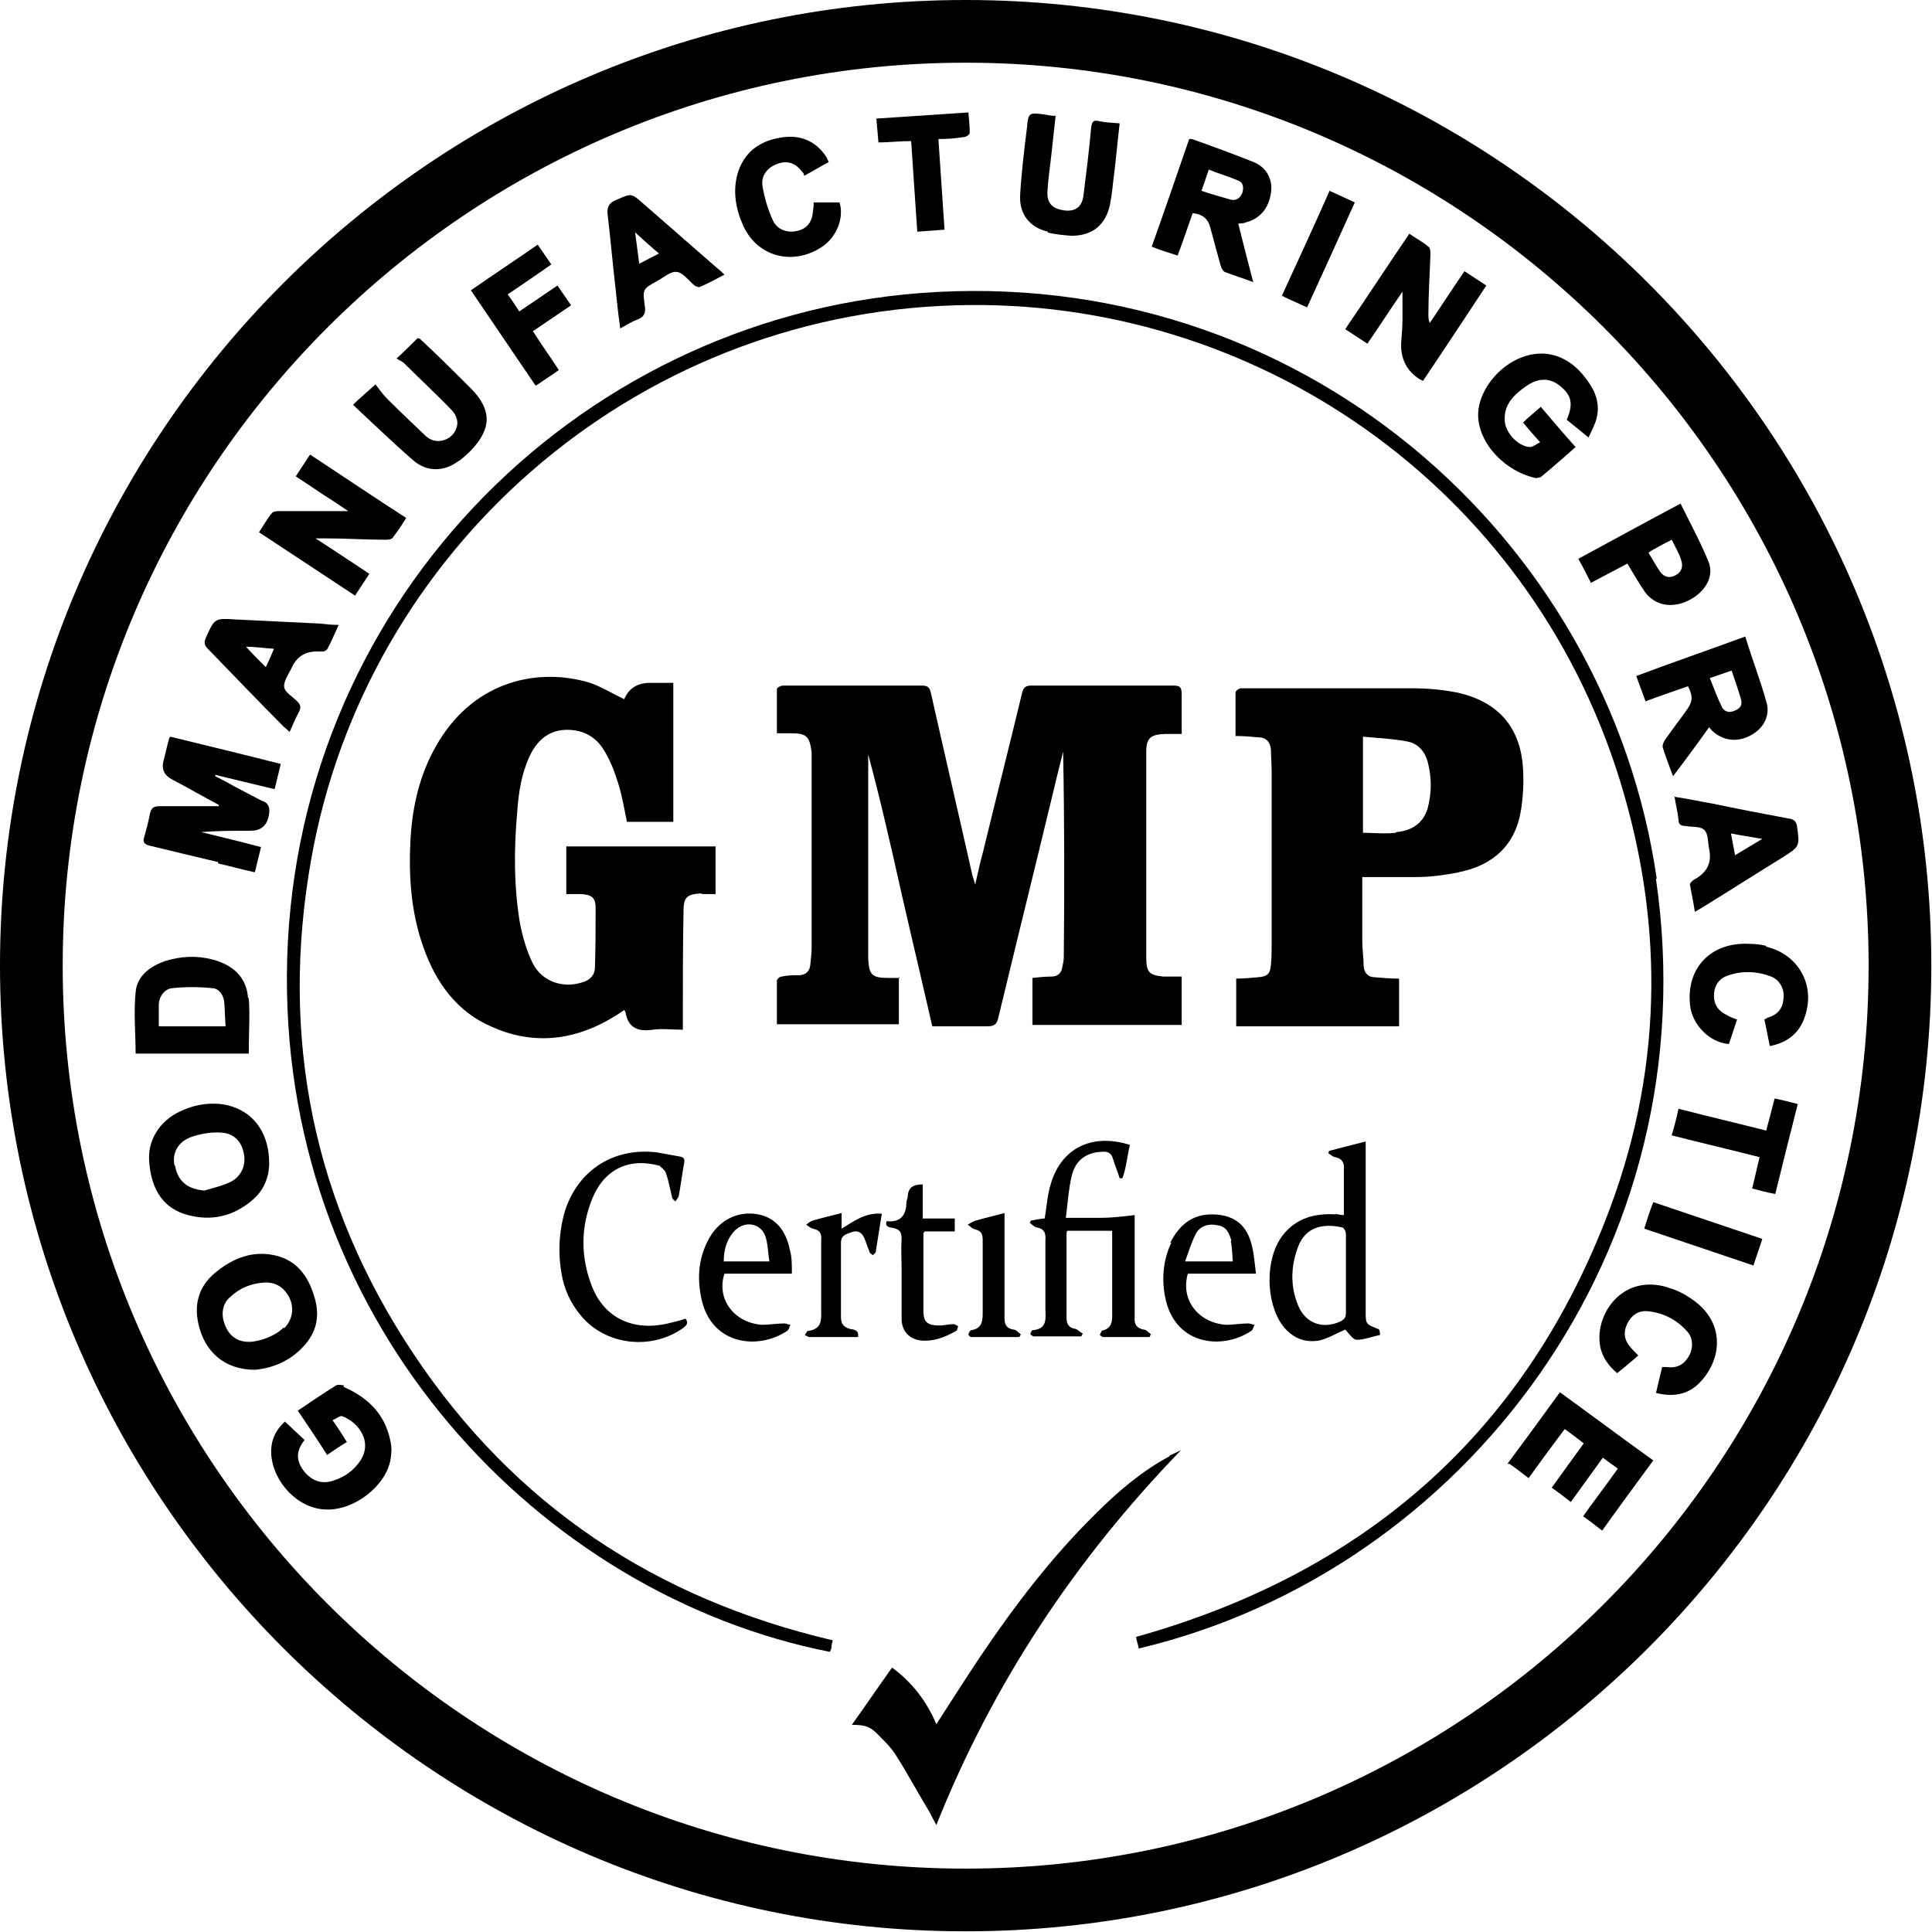 <svg viewBox="0 0 28.35 28.35" xmlns="http://www.w3.org/2000/svg" id="Vectors">
  <path d="M13.2,14.35c-.06,0-.11,0-.17,0-.24,0-.28-.05-.29-.29,0-.06,0-.11,0-.17,0-.91,0-1.81,0-2.72,0-.03,0-.07,0-.1.18.67.33,1.33.48,2,.15.66.31,1.33.46,1.99.28,0,.54,0,.81,0,.1,0,.14-.03.16-.13.27-1.12.55-2.25.82-3.37.04-.18.09-.36.13-.53.02,1.01.02,2.01.01,3.02,0,.04-.01.09-.02.13-.01.1-.07.15-.16.15-.09,0-.19.01-.28.02v.69h2.19v-.71c-.1,0-.18,0-.27,0-.2-.02-.25-.06-.25-.27,0-1.01,0-2.01,0-3.02,0-.21.06-.26.27-.27.08,0,.16,0,.25,0,0-.21,0-.4,0-.58,0-.1-.02-.13-.12-.13-.69,0-1.39,0-2.08,0-.08,0-.12.02-.14.1-.19.79-.39,1.58-.58,2.36-.04.14-.07.29-.11.46-.02-.07-.03-.1-.04-.13-.2-.89-.41-1.79-.61-2.68-.02-.09-.05-.11-.14-.11-.51,0-1.02,0-1.52,0-.17,0-.34,0-.51,0-.03,0-.09.03-.09.05,0,.21,0,.43,0,.65.08,0,.15,0,.21,0,.23,0,.27.05.3.28,0,.05,0,.11,0,.16,0,.9,0,1.79,0,2.69,0,.09-.01.18-.02.27-.01.09-.06.14-.15.15-.09,0-.18,0-.27.02-.03,0-.07.04-.07.06,0,.21,0,.43,0,.64h1.79v-.7Z"></path>
  <path d="M10.31,13.12c.06,0,.13,0,.19,0v-.7h-2.19v.7c.08,0,.15,0,.22,0,.15.01.21.05.21.2,0,.29,0,.59-.01.88,0,.1-.07.18-.17.21-.29.1-.6,0-.74-.27-.09-.18-.15-.39-.19-.59-.09-.54-.09-1.09-.04-1.64.02-.28.06-.55.18-.81.1-.22.27-.38.52-.39.25-.01.45.09.58.31.09.15.15.31.2.47.06.19.09.38.13.57h.68v-2.04h-.34q-.28,0-.38.24c-.17-.08-.33-.18-.5-.24-.76-.23-1.67-.03-2.21.84-.26.42-.38.87-.42,1.36-.04.58-.01,1.15.19,1.7.18.5.48.92.98,1.14.59.27,1.18.22,1.74-.1.07-.04.15-.09.22-.14.01.02.02.03.02.04.04.23.19.28.4.25.14-.02.29,0,.44,0,0-.07,0-.12,0-.18,0-.52,0-1.05.01-1.57,0-.2.06-.24.26-.25Z"></path>
  <path d="M21.4,12.8c.51-.1.84-.4.92-.92.03-.19.04-.39.03-.58-.03-.63-.37-1.01-.98-1.14-.21-.04-.42-.06-.64-.06-.69,0-1.38,0-2.07,0-.15,0-.3,0-.45,0-.03,0-.08.04-.08.06,0,.21,0,.43,0,.64.12,0,.23.01.34.02.11,0,.17.07.18.18,0,.1.01.21.01.32,0,.84,0,1.69,0,2.53,0,.1,0,.2-.01.3-.01.14-.05.18-.19.19-.11.01-.21.02-.32.02v.7h2.39v-.7c-.13,0-.24-.01-.36-.02-.09,0-.15-.06-.16-.16,0-.12-.02-.25-.02-.37,0-.31,0-.62,0-.94.27,0,.53,0,.79,0,.21,0,.42-.03.63-.07ZM20.48,12.22c-.16.02-.31,0-.48,0v-1.41c.22.02.44.03.65.07.16.03.26.15.3.3.06.23.06.45,0,.68-.07.23-.24.33-.46.35Z"></path>
  <path d="M24.31,12.89c-.73-5.03-5.27-9.01-10.8-8.59-5.11.39-9.27,4.64-9.3,10.01-.03,5.15,3.72,9.09,7.97,9.93,0-.02.02-.04.02-.06,0-.04.01-.07.02-.11-2.6-.61-4.67-1.98-6.15-4.2-1.48-2.22-1.97-4.66-1.5-7.28.8-4.48,4.68-7.97,9.45-8.11,4.37-.13,8.41,2.64,9.75,6.97.67,2.17.62,4.34-.21,6.45-1.25,3.2-3.6,5.2-6.89,6.12.01.06.03.11.04.17,4.77-1.13,8.38-5.84,7.59-11.29Z"></path>
  <path d="M17.16,21.37c-.41.22-.76.52-1.09.85-.64.63-1.18,1.34-1.68,2.08-.22.33-.43.66-.65,1-.14-.33-.35-.61-.65-.83-.2.28-.39.56-.59.84.21,0,.28.03.41.17.08.08.16.16.22.25.18.28.34.58.51.86.03.06.06.12.1.19.83-2.08,2.04-3.9,3.59-5.5-.06.03-.11.05-.17.08Z"></path>
  <path d="M3.2,12.67c.18.04.35.09.54.13.03-.13.06-.24.09-.37-.3-.08-.59-.15-.88-.22.25-.02.49-.02.73-.02q.21,0,.26-.2t-.1-.24c-.13-.07-.27-.14-.4-.21-.09-.05-.18-.1-.28-.15,0,0,0-.01,0-.02.29.07.57.14.87.21.03-.13.06-.24.09-.37-.55-.14-1.09-.27-1.62-.4-.02.02-.02.03-.02.03-.03.11-.05.21-.08.32q-.05.19.13.28c.23.12.45.25.68.37,0,0,0,.01,0,.02-.04,0-.07,0-.11,0-.25,0-.5,0-.76,0-.09,0-.12.03-.14.11-.02.11-.05.22-.08.33-.03.08-.01.12.08.14.33.08.66.16,1,.24Z"></path>
  <path d="M16.17,19.53s-.03.04-.03.06c0,0,.03.03.05.03.23,0,.46,0,.68,0,0-.01.01-.03.02-.04-.04-.03-.07-.07-.11-.07-.1-.02-.14-.08-.13-.18,0-.47,0-.93,0-1.4,0-.04,0-.07,0-.1-.17.02-.33.04-.49.04-.16,0-.32,0-.52,0,.03-.23.04-.43.09-.63.06-.23.23-.34.47-.34.07,0,.11.03.13.1.03.1.07.19.1.29.02,0,.03,0,.04,0,.06-.16.07-.33.11-.49-.57-.18-1.01.06-1.16.57-.05.16-.06.33-.09.51-.06,0-.13.02-.2.03l-.02.03s.07.07.1.07c.11.02.14.08.13.19,0,.33,0,.66,0,.99,0,.15.04.31-.19.33-.01,0-.03.04-.03.06,0,0,.03.03.05.03.09,0,.18,0,.27,0,.15,0,.29,0,.43,0,0-.01.01-.03.02-.04-.04-.02-.07-.06-.11-.07-.11-.02-.13-.08-.13-.18,0-.4,0-.79,0-1.19,0-.02,0-.05.01-.07h.66s0,.09,0,.13c0,.35,0,.69,0,1.04,0,.13.02.27-.17.3Z"></path>
  <path d="M19.61,17.82c-.31-.02-.59.05-.79.31-.26.34-.25.98,0,1.32.14.18.32.26.54.22.13-.03.26-.11.38-.16.05.05.11.15.17.15.11,0,.23-.05.34-.07,0-.03,0-.08-.03-.09-.18-.07-.18-.07-.18-.26,0-.79,0-1.57,0-2.36v-.13c-.19.05-.36.09-.54.14,0,.01,0,.02-.01.03.03.02.06.05.1.06.11.02.14.09.13.19,0,.18,0,.36,0,.54,0,.04,0,.08,0,.12-.05,0-.09-.01-.13-.02ZM19.75,18.7c0,.19,0,.38,0,.56,0,.07-.02.1-.08.13-.26.12-.51.03-.62-.23-.12-.29-.11-.58,0-.87.11-.29.37-.34.64-.28.03,0,.06.06.06.1,0,.2,0,.39,0,.59Z"></path>
  <path d="M17.52,3.13c.14.02.21.09.24.21.05.19.1.37.15.55.01.04.03.08.06.1.13.05.26.09.42.15-.08-.3-.15-.58-.22-.86.03,0,.08,0,.12-.02.2-.05.33-.21.36-.43.03-.19-.06-.37-.25-.45-.3-.12-.6-.23-.91-.34,0,0-.02,0-.04,0-.18.52-.36,1.05-.55,1.58.13.05.25.09.38.13.08-.21.15-.42.22-.62ZM17.74,2.49c.15.06.29.1.43.16.08.03.08.11.06.18-.03.07-.08.12-.17.1-.14-.04-.28-.08-.43-.13.04-.11.07-.2.11-.32Z"></path>
  <path d="M24.15,10.29c.21-.08.42-.15.62-.22.07.14.07.21,0,.32-.11.16-.23.31-.34.47-.02.03-.04.08-.03.11.04.13.09.26.15.42.19-.25.36-.48.53-.72,0,0,.02.03.04.05.16.15.37.18.57.07.19-.1.29-.29.23-.49-.09-.32-.21-.63-.31-.96-.54.2-1.07.38-1.6.58.05.13.09.25.14.38ZM25.41,9.84c.05.15.1.29.14.43.02.08-.02.13-.1.16-.07.03-.14.02-.18-.05-.07-.14-.12-.28-.18-.43.11-.04.21-.07.32-.11Z"></path>
  <path d="M20.06,5.05c.18-.26.34-.51.52-.77,0,.14,0,.27,0,.39,0,.12-.01.25-.02.37q-.01.35.28.53s.01,0,.04.02c.31-.46.62-.93.93-1.4-.11-.07-.21-.14-.32-.21-.18.26-.34.51-.51.76-.02-.05-.02-.08-.02-.12,0-.3.02-.59.03-.89,0-.04,0-.09-.03-.11-.08-.07-.18-.12-.28-.19-.32.47-.62.93-.94,1.4.11.07.21.14.32.21Z"></path>
  <path d="M5.42,8.42c-.26-.17-.51-.34-.79-.52.07,0,.11,0,.15,0,.29,0,.58.02.87.02.04,0,.1,0,.12-.04.07-.09.13-.18.19-.28-.48-.31-.94-.62-1.41-.93-.07.11-.14.21-.21.32.14.09.27.18.39.26.13.08.26.17.38.25-.33,0-.67,0-1,0-.04,0-.1,0-.12.03-.07.08-.12.18-.19.28.47.31.94.62,1.41.93.07-.11.14-.21.21-.32Z"></path>
  <path d="M5.05,20.33s-.09-.02-.12,0c-.19.12-.37.24-.56.37.15.22.29.43.43.65.1-.07.19-.13.29-.19-.07-.11-.13-.21-.21-.32.05-.02.11-.07.14-.06.24.09.45.37.27.65-.1.15-.24.25-.41.3-.16.05-.3,0-.41-.13-.13-.16-.13-.31,0-.47-.1-.09-.19-.18-.29-.27-.14.13-.21.28-.2.48.03.42.4.8.8.81.41.02.88-.34.95-.73.01-.07.02-.14.01-.21-.06-.42-.31-.69-.7-.86Z"></path>
  <path d="M22.55,7.01s.05,0,.06-.01c.17-.14.34-.29.51-.44-.18-.2-.34-.39-.51-.59-.09.08-.18.15-.26.23.08.1.16.19.25.29-.06.03-.11.07-.15.07-.18-.01-.37-.22-.37-.4-.01-.23.14-.37.31-.49.18-.13.36-.13.51,0,.16.13.19.26.09.49.1.08.2.16.32.26.05-.11.1-.2.12-.29.06-.25-.05-.45-.21-.64-.24-.28-.56-.37-.88-.25-.36.13-.64.5-.65.83-.01.43.4.86.87.95Z"></path>
  <path d="M4.61,19.02c-.09-.3-.26-.53-.58-.6-.32-.07-.6.04-.84.23-.25.19-.35.45-.28.77.09.42.39.68.83.68.24-.02.51-.12.71-.34.2-.21.25-.46.16-.74ZM4.16,19.48c-.11.12-.35.21-.51.21-.17,0-.29-.09-.35-.25-.06-.15-.04-.31.08-.41.14-.13.31-.2.5-.21.17-.01.3.08.37.23.07.15.04.32-.08.44Z"></path>
  <path d="M3.69,17.62c.18-.14.26-.35.26-.55,0-.49-.28-.82-.72-.87-.21-.02-.4.02-.59.11-.3.14-.48.43-.45.74.03.42.22.69.57.78.34.09.65.02.92-.2ZM2.56,17.1c-.04-.2.07-.37.29-.43.13-.04.27-.06.4-.05.18.01.3.13.33.32.03.16-.04.32-.19.4-.12.06-.26.09-.39.13-.24-.02-.39-.13-.43-.36Z"></path>
  <path d="M3.64,14.65c-.02-.31-.22-.49-.52-.57-.23-.06-.46-.05-.69.02-.23.08-.42.22-.44.46-.03.3,0,.6,0,.9h1.66c0-.29.02-.56,0-.82ZM2.33,15.06c0-.11,0-.22,0-.33.01-.12.09-.22.2-.23.19-.02.39-.02.58,0,.1,0,.17.1.18.2.01.11.01.22.02.36h-.99Z"></path>
  <path d="M22.15,21.48c.1.07.19.14.28.21.18-.25.35-.48.53-.72.1.07.19.14.28.21-.16.22-.32.44-.47.65.1.07.19.14.28.21.16-.22.31-.43.47-.65.08.06.15.11.22.16-.17.24-.34.46-.51.7.1.07.19.14.28.21.25-.35.5-.69.75-1.03-.46-.33-.9-.66-1.37-1-.26.36-.51.7-.77,1.05Z"></path>
  <path d="M15.37,3.41c.11.03.23.04.35.05.31,0,.51-.16.57-.47.03-.15.04-.3.06-.45.03-.24.05-.48.08-.73-.11-.01-.2-.01-.29-.03-.11-.03-.12.02-.13.11-.03.33-.07.65-.11.97-.02.17-.11.24-.26.23-.19-.02-.28-.1-.27-.28.01-.19.04-.37.06-.56.02-.18.04-.36.06-.55-.07,0-.11-.01-.16-.02-.23-.03-.24-.03-.26.19-.04.32-.08.65-.1.98-.02.29.14.49.41.55Z"></path>
  <path d="M4.17,10.67s.05.04.08.07c.05-.11.09-.21.14-.3.03-.06.02-.1-.03-.15-.07-.07-.18-.13-.19-.21-.01-.08.06-.18.11-.28q.11-.25.39-.24s.05,0,.07,0c.02,0,.05-.02.06-.03.06-.11.11-.23.17-.36-.1,0-.19-.01-.28-.02-.41-.02-.82-.04-1.23-.06-.31-.02-.31-.02-.44.27-.03.07-.02.11.03.16.37.38.74.77,1.12,1.15ZM4.02,9.52c-.04.1-.08.19-.12.27-.1-.1-.2-.2-.29-.3.13,0,.26.02.41.03Z"></path>
  <path d="M24.57,11.68c.02.13.05.24.06.35,0,.07.04.09.1.09.1.02.22,0,.28.06.06.06.05.18.07.28q.06.28-.19.43s-.04.02-.06.04c-.02.02-.04.04-.03.06.02.12.05.25.07.39.05-.03.09-.05.12-.07.39-.24.78-.49,1.17-.73.25-.16.25-.16.21-.45-.01-.08-.05-.11-.13-.12-.37-.07-.74-.14-1.12-.22-.18-.03-.36-.07-.56-.1ZM25.86,12.31c-.15.09-.27.16-.4.24-.02-.11-.04-.21-.06-.32.15.03.29.05.46.08Z"></path>
  <path d="M6.74,6.76c.07-.05.13-.11.18-.16.29-.31.3-.58,0-.89-.25-.25-.5-.5-.76-.74,0,0-.02,0-.03-.01-.09.09-.18.18-.31.3.04.03.08.04.11.07.23.23.47.45.7.69.05.05.09.14.08.21-.03.22-.3.32-.46.17-.19-.18-.38-.36-.57-.55-.07-.07-.13-.16-.17-.21-.13.12-.23.2-.33.3.3.28.59.56.89.82.2.17.45.16.65.01Z"></path>
  <path d="M9.1,4.82c.09-.05.17-.1.25-.13.11-.04.13-.11.11-.21-.03-.24-.03-.24.19-.36.09-.05.19-.14.28-.13.09.01.17.12.25.19.02.02.07.04.09.03.12-.05.23-.11.36-.18-.04-.04-.07-.07-.1-.09-.37-.32-.73-.64-1.1-.96-.17-.15-.17-.14-.38-.05-.13.05-.15.13-.13.25.04.34.07.69.11,1.03.02.19.04.39.07.6ZM9.67,3.72c-.1.05-.19.1-.29.15-.02-.16-.04-.3-.06-.46.12.11.23.21.35.31Z"></path>
  <path d="M9.69,17.12s.07.05.08.09c.04.11.06.23.09.35,0,.03.03.05.05.07.02-.03.04-.05.05-.08.03-.16.05-.33.08-.49.01-.06-.01-.08-.07-.09-.11-.02-.22-.04-.33-.06-.66-.08-1.2.29-1.37.93-.07.28-.08.57-.03.85.04.23.13.43.28.61.36.44,1.03.52,1.5.19.05-.04.09-.07.04-.14-.09.03-.17.05-.26.07-.51.12-.94-.08-1.12-.56-.16-.42-.16-.85.01-1.27.18-.44.55-.61,1-.48Z"></path>
  <path d="M23.35,8.55c.19-.1.36-.19.53-.28.09.15.17.29.26.42.15.2.4.24.64.12.24-.12.38-.35.29-.57-.12-.29-.27-.57-.41-.85-.51.27-1,.54-1.5.81.07.12.12.23.19.36ZM24.25,8.07c.09-.05.18-.1.28-.15.05.1.11.2.14.3.03.09.01.17-.08.22-.09.05-.17.03-.23-.05-.06-.09-.11-.18-.17-.28.03-.02.04-.03.06-.04Z"></path>
  <path d="M25.92,13.88c-.08-.02-.16-.03-.25-.03-.56-.03-.93.35-.87.9.03.29.29.55.57.57.04-.12.08-.24.12-.36-.06-.02-.11-.04-.16-.07-.12-.06-.18-.15-.18-.28,0-.13.06-.24.19-.29.22-.08.44-.07.65.01.13.05.2.19.18.33-.01.14-.09.23-.22.27-.02,0-.03.02-.06.03.03.13.05.25.08.39.26-.05.43-.19.51-.42.17-.47-.09-.93-.57-1.04Z"></path>
  <path d="M24.47,18.89c-.63-.19-1.01.33-1,.75,0,.23.12.39.26.51.11-.09.21-.17.31-.26-.05-.05-.09-.09-.13-.14-.08-.1-.09-.21-.03-.33.06-.12.16-.19.29-.18.23.02.43.12.59.3.09.1.09.26.01.38-.07.11-.17.16-.32.14-.02,0-.03,0-.06,0-.03.13-.06.25-.09.38.24.06.45.03.62-.13.33-.32.41-.85-.03-1.2-.13-.1-.27-.18-.43-.22Z"></path>
  <path d="M12.05,3.63c.22-.14.34-.42.27-.66h-.38s0,.09-.01.12c-.01.17-.09.27-.24.3-.14.03-.29-.02-.35-.16-.07-.15-.12-.32-.15-.49-.03-.17.08-.29.23-.34.15-.05.26,0,.36.13.01.01.02.03.02.05.13-.07.24-.14.36-.2-.01-.03-.02-.05-.03-.07-.16-.25-.4-.34-.68-.29-.31.05-.54.22-.63.54-.07.26-.02.52.09.76.21.45.72.58,1.14.31Z"></path>
  <path d="M8.2,5.43c-.13-.2-.26-.38-.38-.57.19-.13.37-.25.56-.38-.07-.1-.13-.19-.2-.29-.19.13-.37.25-.56.38-.06-.09-.11-.17-.17-.25.22-.15.43-.29.64-.44-.07-.1-.13-.19-.2-.29-.33.23-.65.44-.98.67.32.47.63.93.95,1.4.12-.08.23-.15.34-.23Z"></path>
  <path d="M11.62,18.68c0-.13,0-.24-.03-.34-.06-.3-.22-.47-.46-.52-.31-.06-.6.09-.75.4-.14.28-.15.57-.08.87.16.65.83.72,1.25.44.03-.02.03-.06.05-.09-.03,0-.06-.02-.09-.02-.11,0-.22.02-.33.02-.41-.03-.67-.38-.55-.75h.99ZM10.79,18.05c.16-.15.4-.09.45.12.03.11.03.22.05.34h-.67c0-.18.05-.34.17-.46Z"></path>
  <path d="M17.19,18.23c-.13.27-.15.57-.08.86.16.65.83.72,1.25.44.03-.02.03-.06.05-.09-.03,0-.06-.02-.09-.02-.11,0-.22.02-.33.02-.41-.03-.67-.37-.56-.75h1c-.02-.16-.03-.31-.07-.45-.08-.29-.28-.42-.58-.42-.29,0-.48.16-.61.42ZM18.06,18.21c.02.09.02.19.03.3h-.7c.05-.14.09-.27.15-.39.06-.13.19-.17.33-.14.13.02.17.12.2.23Z"></path>
  <path d="M13.37,2.07c.03.45.06.89.09,1.33.14-.01.27-.02.4-.03-.03-.44-.06-.88-.09-1.33.14,0,.26-.01.38-.03.03,0,.08-.04.08-.06,0-.1-.01-.19-.02-.3-.46.03-.9.06-1.35.09.01.12.02.23.03.35.16,0,.31-.02.47-.02Z"></path>
  <path d="M25.92,16.59c-.44-.11-.86-.21-1.29-.32-.03.14-.06.26-.1.39.43.11.86.21,1.29.32-.04.16-.07.31-.11.46.12.03.22.06.34.08.11-.45.22-.88.33-1.32-.12-.03-.23-.06-.34-.08-.04.16-.08.31-.12.46Z"></path>
  <path d="M13.23,19.35c0,.19.12.3.28.32.19.02.36-.05.52-.14.02-.01.02-.05.03-.07-.02-.01-.05-.03-.07-.03-.07,0-.13.02-.2.02-.17,0-.24-.04-.24-.21,0-.38,0-.76,0-1.14,0,0,0-.01.02-.03h.44v-.19h-.47v-.5c-.12,0-.21.03-.22.17,0,.03-.02.07-.02.1,0,.18-.09.29-.28.27,0,0,0,0-.01,0-.03.09.05.09.1.1.09.02.12.06.12.15-.01.16,0,.32,0,.47,0,.23,0,.47,0,.7Z"></path>
  <path d="M11.85,19.53s-.03.04-.04.06c.02.01.05.03.07.03.15,0,.29,0,.44,0,.09,0,.18,0,.27,0,.02-.11-.07-.11-.12-.12-.1-.03-.13-.08-.13-.18,0-.36,0-.72,0-1.08,0-.12.08-.13.16-.16.08-.03.14,0,.18.08.03.07.05.14.08.21,0,.02.03.03.05.05.01-.02.04-.03.04-.05.03-.18.06-.37.09-.56-.23-.02-.4.1-.59.22v-.23c-.15.04-.29.07-.42.11-.04.01-.07.04-.1.06.03.02.06.05.1.06.1.02.13.07.12.17,0,.34,0,.67,0,1.01,0,.15.02.29-.19.32Z"></path>
  <path d="M24.13,18.03c.54.18,1.06.36,1.6.54.04-.13.09-.26.13-.39-.54-.18-1.06-.36-1.6-.54-.05.13-.09.25-.13.38Z"></path>
  <path d="M19.88,2.97c-.13-.06-.24-.11-.37-.17-.23.52-.46,1.02-.7,1.54.12.06.24.11.37.17.24-.52.47-1.03.7-1.54Z"></path>
  <path d="M14.25,19.53s-.02,0-.02,0c0,.02-.02.04-.02.05,0,.02.03.04.04.04.24,0,.47,0,.71,0,0-.01.01-.02.02-.04-.04-.03-.07-.07-.11-.07-.11-.02-.13-.08-.13-.18,0-.46,0-.92,0-1.38,0-.04,0-.09,0-.15-.15.04-.28.07-.42.11-.04.01-.08.04-.12.06.04.03.07.06.11.07.08.02.11.06.11.15,0,.34,0,.69,0,1.03,0,.14.01.28-.18.3Z"></path>
  <path d="M14.17,0C6.36,0,0,6.36,0,14.17s6.36,14.17,14.17,14.17,14.17-6.36,14.17-14.17S21.99,0,14.17,0ZM14.17,27.42C6.87,27.42.92,21.48.92,14.17S6.87.92,14.17.92s13.25,5.94,13.25,13.25-5.94,13.25-13.25,13.25Z"></path>
</svg>